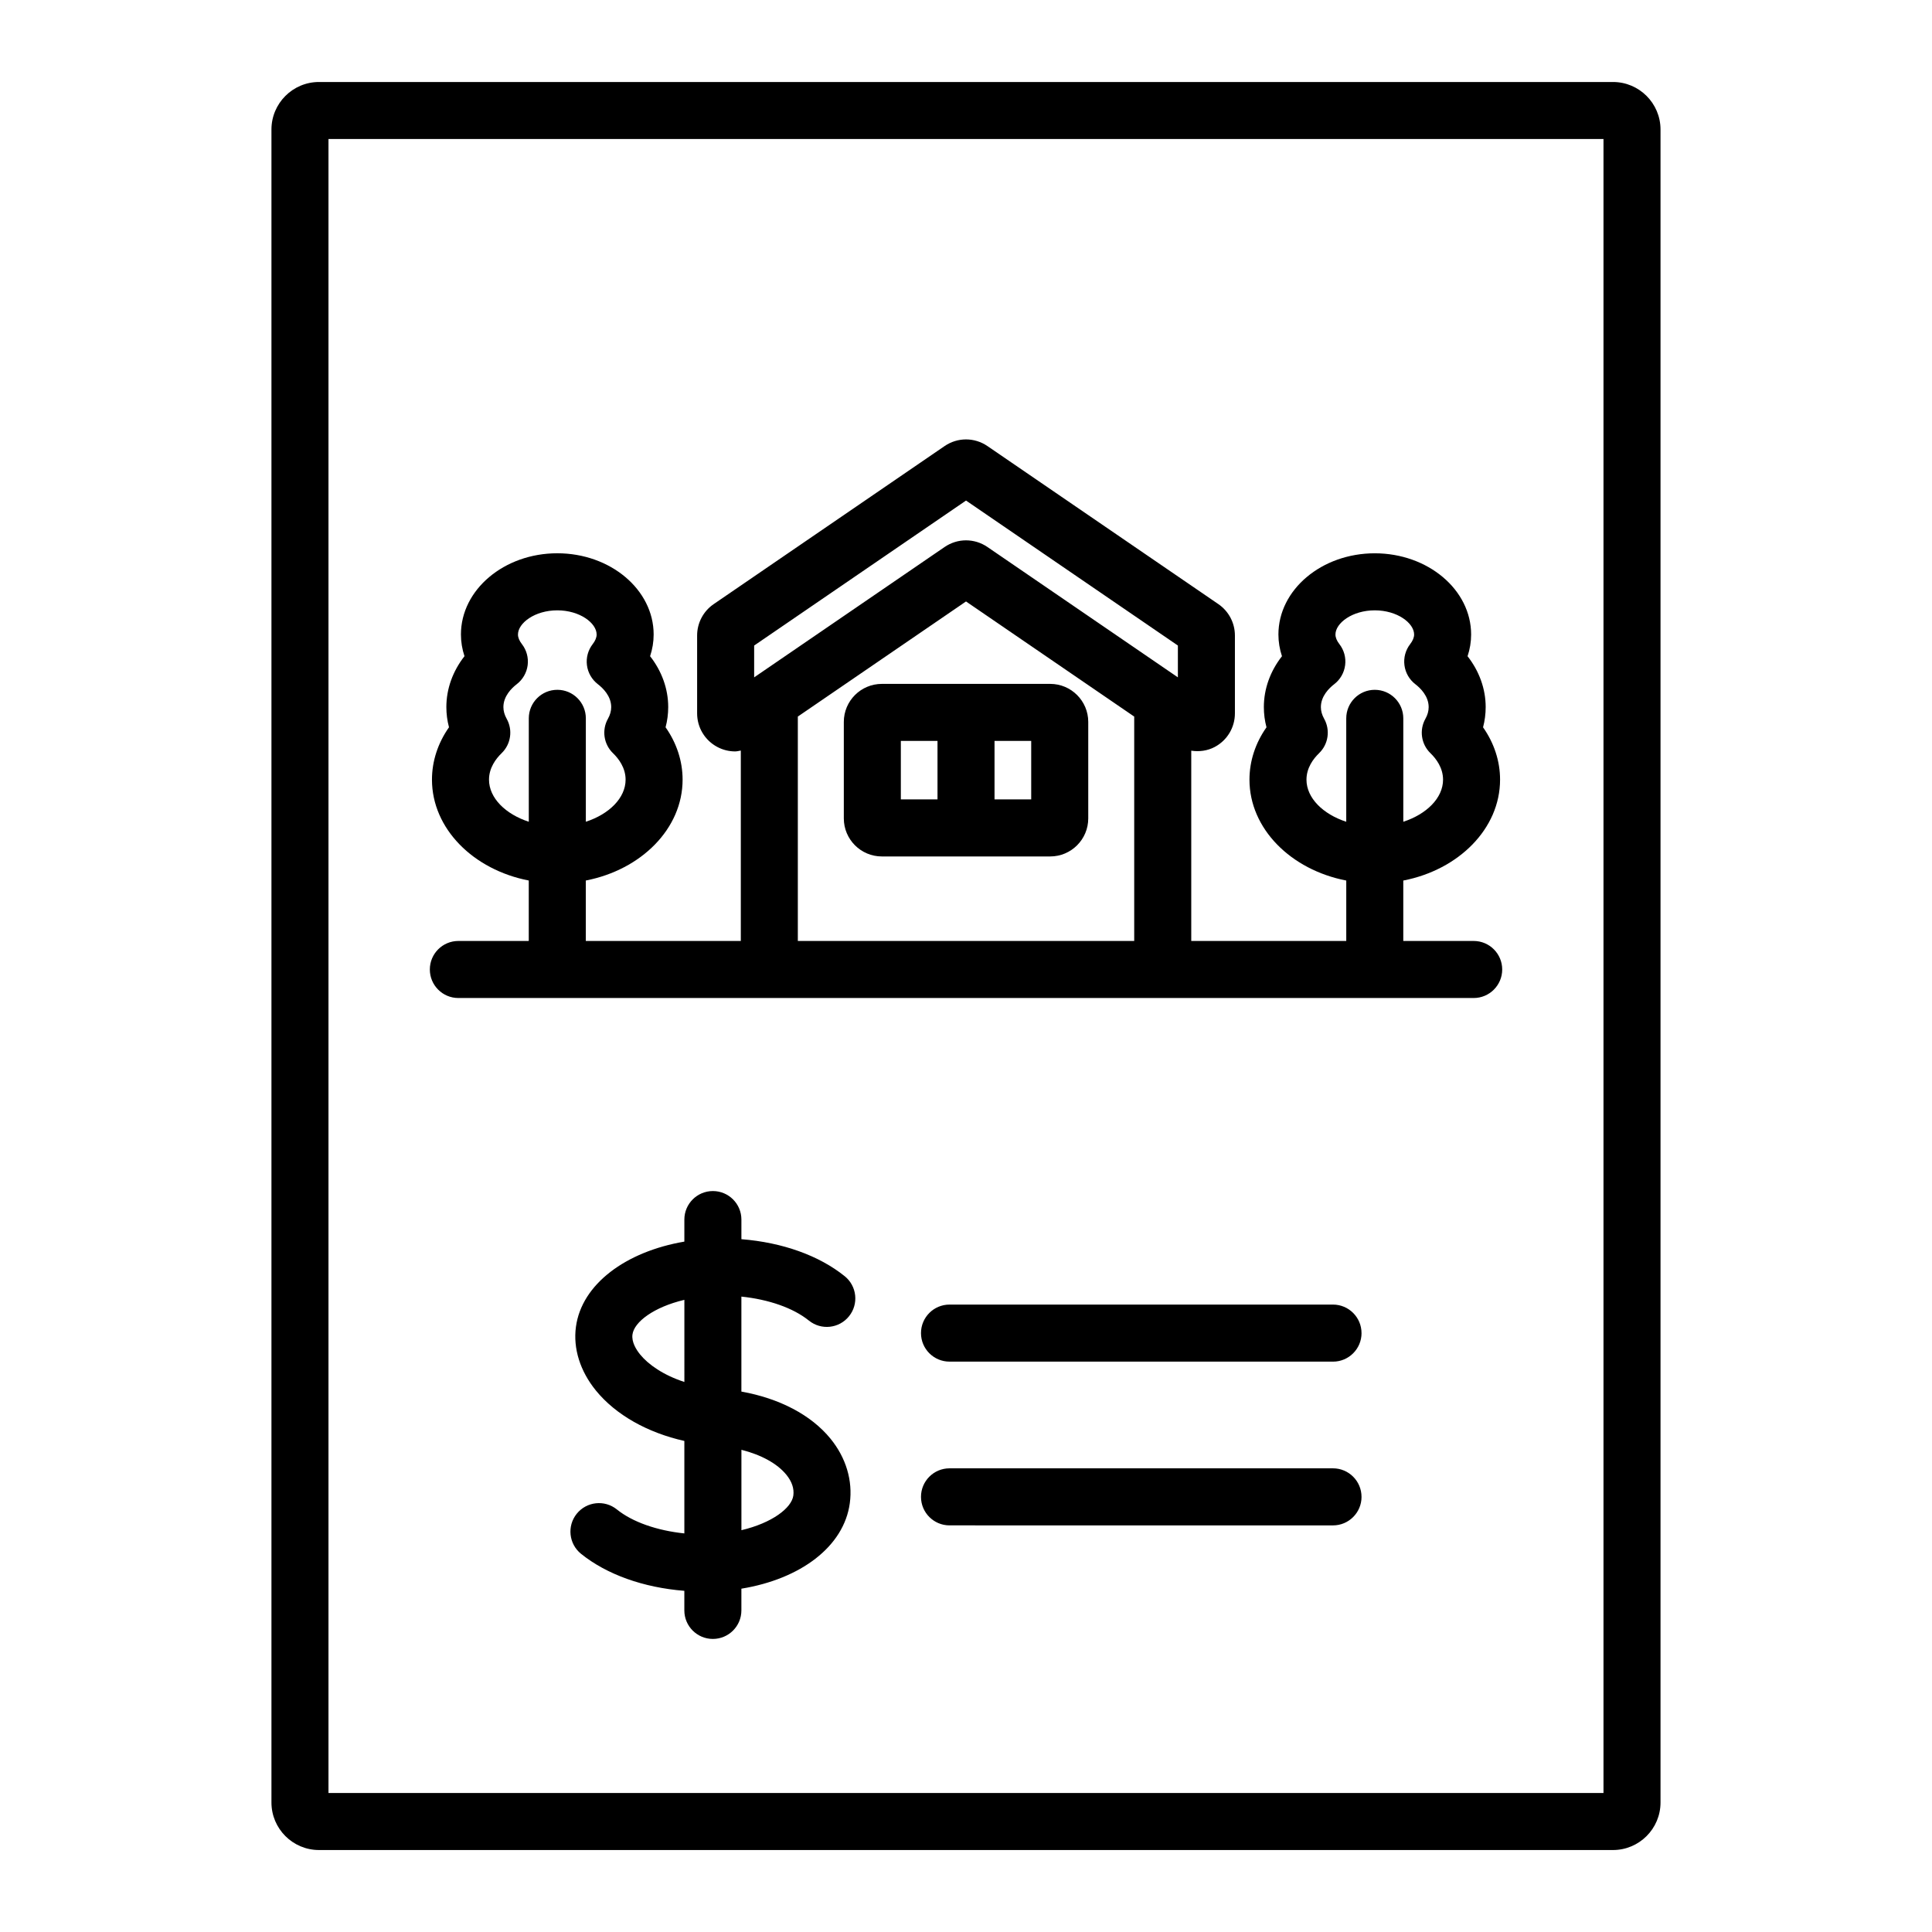<?xml version="1.0" encoding="UTF-8"?>
<!-- Uploaded to: ICON Repo, www.iconrepo.com, Generator: ICON Repo Mixer Tools -->
<svg fill="#000000" width="800px" height="800px" version="1.1" viewBox="144 144 512 512" xmlns="http://www.w3.org/2000/svg">
 <path d="m571.46 165.73h-342.93c-6.945 0-12.594 5.652-12.594 12.594v443.36c0 6.945 5.652 12.594 12.594 12.594h342.93c6.945 0 12.594-5.648 12.594-12.594v-443.36c0-6.945-5.648-12.594-12.594-12.594zm-2.519 453.43h-337.89v-438.32h337.89zm-210.57-125.19c3.258 2.629 8.016 2.106 10.625-1.145 2.621-3.246 2.106-8.004-1.145-10.621-6.82-5.492-16.531-8.945-27.371-9.805v-5.199c0-4.172-3.383-7.559-7.559-7.559s-7.559 3.387-7.559 7.559v5.84c-15.523 2.644-27.211 11.281-28.734 22.59-0.773 5.731 1.105 11.723 5.293 16.871 5.266 6.473 13.719 11.188 23.441 13.363v24.508c-7.234-0.758-13.715-2.996-17.891-6.359-3.25-2.621-8.008-2.102-10.629 1.145-2.617 3.246-2.102 8.004 1.145 10.621 6.82 5.492 16.531 8.945 27.371 9.805v5.191c0 4.172 3.383 7.559 7.559 7.559s7.559-3.387 7.559-7.559v-5.758c15.652-2.555 27.184-11.137 28.734-22.672 0.809-5.969-1.008-12.031-5.106-17.062-5.137-6.316-13.57-10.703-23.629-12.5v-25.172c7.242 0.754 13.719 2.996 17.895 6.359zm-33.004 16.266c-5.59-1.812-9.582-4.652-11.719-7.277-1.078-1.324-2.309-3.32-2.035-5.312 0.445-3.32 5.648-7.258 13.754-9.176zm27.023 24.582c1.477 1.816 2.098 3.672 1.852 5.512-0.449 3.32-5.652 7.273-13.758 9.188v-21.305c5.223 1.324 9.473 3.621 11.906 6.606zm152.43-37.527c0 4.172-3.387 7.559-7.559 7.559l-101.63-0.004c-4.176 0-7.559-3.387-7.559-7.559s3.383-7.559 7.559-7.559h101.63c4.172 0.004 7.555 3.391 7.555 7.562zm0 43.395c0 4.172-3.387 7.559-7.559 7.559l-101.63-0.004c-4.176 0-7.559-3.387-7.559-7.559 0-4.172 3.383-7.559 7.559-7.559h101.63c4.172 0.004 7.555 3.391 7.555 7.562zm-239.35-147.32c-4.176 0-7.559 3.383-7.559 7.559s3.383 7.559 7.559 7.559h269.07c4.172 0 7.559-3.387 7.559-7.559 0-4.176-3.387-7.559-7.559-7.559h-18.656v-16.012c14.672-2.844 25.648-13.734 25.648-26.734 0-4.914-1.574-9.699-4.508-13.875 0.461-1.746 0.695-3.539 0.695-5.359 0-4.828-1.703-9.52-4.801-13.477 0.625-1.871 0.945-3.805 0.945-5.758 0-11.867-11.453-21.52-25.535-21.52s-25.535 9.652-25.535 21.52c0 1.953 0.32 3.887 0.941 5.754-3.102 3.961-4.801 8.648-4.801 13.48 0 1.824 0.234 3.613 0.699 5.359-2.938 4.172-4.512 8.961-4.512 13.875 0 13 10.977 23.895 25.652 26.734v16.012h-41.078v-50.426c2.09 0.316 4.254 0.051 6.199-0.973 3.312-1.75 5.371-5.164 5.371-8.914v-20.637c0-3.32-1.633-6.43-4.379-8.316l-61.199-41.883c-3.453-2.356-7.914-2.356-11.367 0.004l-0.004 0.004-61.184 41.875c-2.746 1.879-4.387 4.988-4.387 8.316v20.637c0 3.75 2.062 7.164 5.379 8.914 1.48 0.781 3.094 1.168 4.699 1.168 0.504 0 0.996-0.148 1.5-0.227v50.453h-41.078v-16.012c14.676-2.844 25.652-13.734 25.652-26.734 0-4.914-1.578-9.699-4.512-13.875 0.465-1.746 0.699-3.539 0.699-5.359 0-4.828-1.703-9.52-4.801-13.477 0.621-1.871 0.941-3.805 0.941-5.758 0-11.867-11.453-21.52-25.535-21.52s-25.535 9.652-25.535 21.52c0 1.953 0.32 3.887 0.941 5.754-3.102 3.961-4.805 8.648-4.805 13.48 0 1.824 0.234 3.613 0.699 5.359-2.934 4.176-4.512 8.961-4.512 13.875 0 13 10.977 23.895 25.652 26.734v16.012zm224.76-42.746c0-3.129 1.816-5.543 3.336-7.012 2.477-2.387 3.019-6.144 1.34-9.141-0.57-1.012-0.859-2.051-0.859-3.082 0-2.918 2.215-5.055 3.531-6.066 1.598-1.227 2.637-3.035 2.894-5.031 0.262-1.996-0.289-4.012-1.523-5.598-0.688-0.887-1.039-1.742-1.039-2.539 0-3.023 4.457-6.406 10.422-6.406s10.422 3.383 10.422 6.406c0 0.793-0.355 1.652-1.047 2.547-1.227 1.59-1.777 3.602-1.516 5.594 0.254 1.992 1.293 3.801 2.887 5.027 1.32 1.012 3.531 3.152 3.531 6.07 0 1.039-0.285 2.074-0.855 3.082-1.684 2.992-1.137 6.746 1.332 9.133 1.52 1.473 3.336 3.887 3.336 7.019 0 4.867-4.391 9.152-10.535 11.152v-27.406c0-4.176-3.387-7.559-7.559-7.559s-7.559 3.383-7.559 7.559v27.406c-6.148-2.004-10.539-6.289-10.539-11.156zm-45.652 42.746h-89.145v-59.469l44.57-30.504 44.574 30.508zm-100.72-78.289 56.148-38.426 56.145 38.422v8.43l-50.465-34.539c-3.445-2.356-7.918-2.359-11.371 0.008l-50.457 34.535zm-70.266 35.543c0-3.129 1.816-5.543 3.34-7.016 2.469-2.387 3.016-6.144 1.332-9.137-0.566-1.012-0.859-2.051-0.859-3.082 0-2.918 2.215-5.055 3.535-6.066 1.594-1.227 2.637-3.035 2.894-5.031 0.254-1.996-0.293-4.012-1.527-5.598-0.688-0.887-1.039-1.742-1.039-2.539 0-3.023 4.457-6.406 10.422-6.406s10.422 3.383 10.422 6.406c0 0.793-0.348 1.648-1.039 2.539-1.234 1.59-1.785 3.606-1.527 5.598 0.254 1.996 1.301 3.805 2.894 5.031 1.32 1.012 3.535 3.148 3.535 6.066 0 1.031-0.289 2.07-0.859 3.082-1.684 2.992-1.141 6.746 1.332 9.137 1.523 1.473 3.34 3.887 3.34 7.016 0 4.867-4.391 9.152-10.535 11.152v-27.406c0-4.176-3.383-7.559-7.559-7.559s-7.559 3.383-7.559 7.559v27.406c-6.152-2-10.543-6.285-10.543-11.152zm94.027-15.305v25.574c0 5.559 4.519 10.078 10.078 10.078h44.621c5.555 0 10.078-4.519 10.078-10.078v-25.574c0-5.559-4.523-10.078-10.078-10.078h-44.621c-5.559 0-10.078 4.519-10.078 10.078zm39.941 5.035h9.719v15.5h-9.719zm-24.828 0h9.715v15.5h-9.715z"/>
</svg>